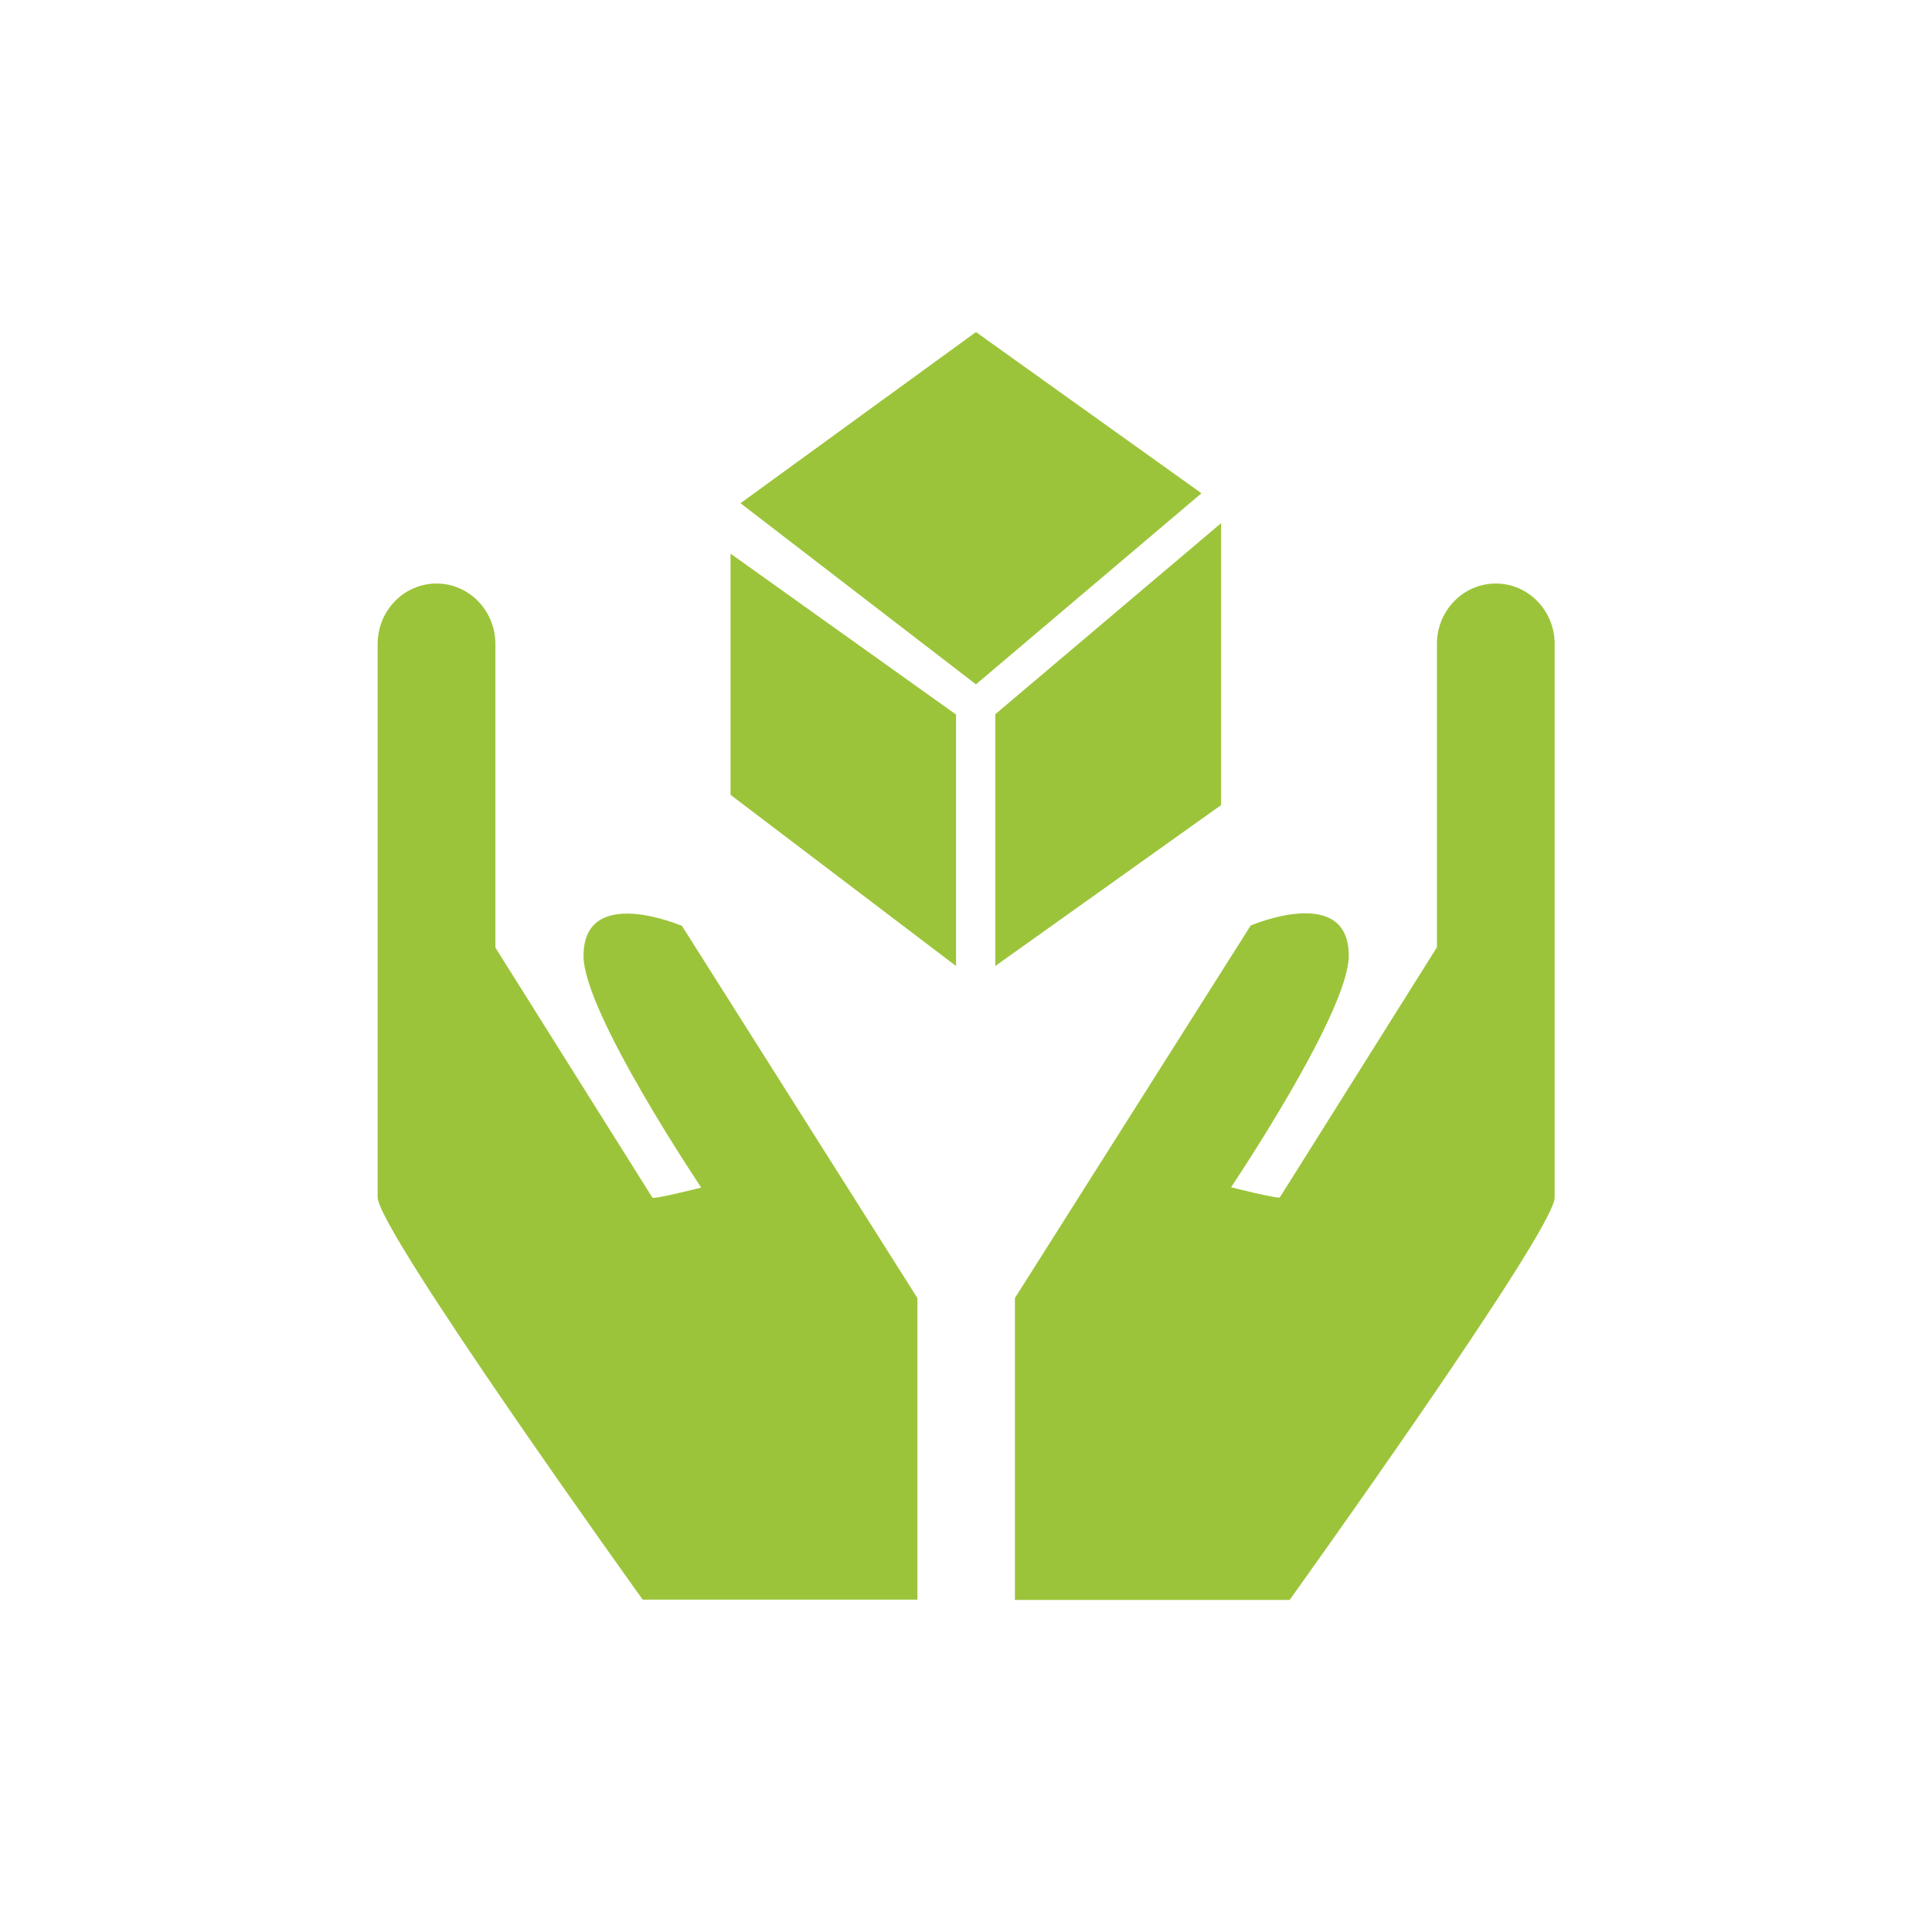 <?xml version="1.0" encoding="UTF-8"?> <svg xmlns="http://www.w3.org/2000/svg" viewBox="0 0 64 64" style="enable-background:new 0 0 64 64" xml:space="preserve"><path d="M24.2 26.33 31.67 32v-8.33l-7.47-5.33v7.99zm-4.87 5.34c0 1.87 3.9 7.67 3.9 7.67s-1.62.41-1.62.33l-5.2-8.28V21.33c0-1.1-.87-2-1.95-2s-1.95.9-1.95 2v18.33c0 1.1 8.78 13.33 8.78 13.33h9.1V43l-7.8-12.33c-.01 0-3.26-1.4-3.26 1zm13-20.67-7.8 5.67 7.8 6 7.47-6.33L32.33 11zm17.22 8.33c-1.08 0-1.95.9-1.95 2v10.05l-5.2 8.28c0 .08-1.62-.33-1.62-.33s3.9-5.8 3.9-7.67c0-2.4-3.25-1-3.25-1L33.62 43v10h9.1s8.78-12.23 8.78-13.33V21.33c0-1.1-.87-2-1.95-2zm-9.1-2-7.48 6.33V32l7.48-5.33v-9.34z" style="fill:#9cc43a"></path></svg> 